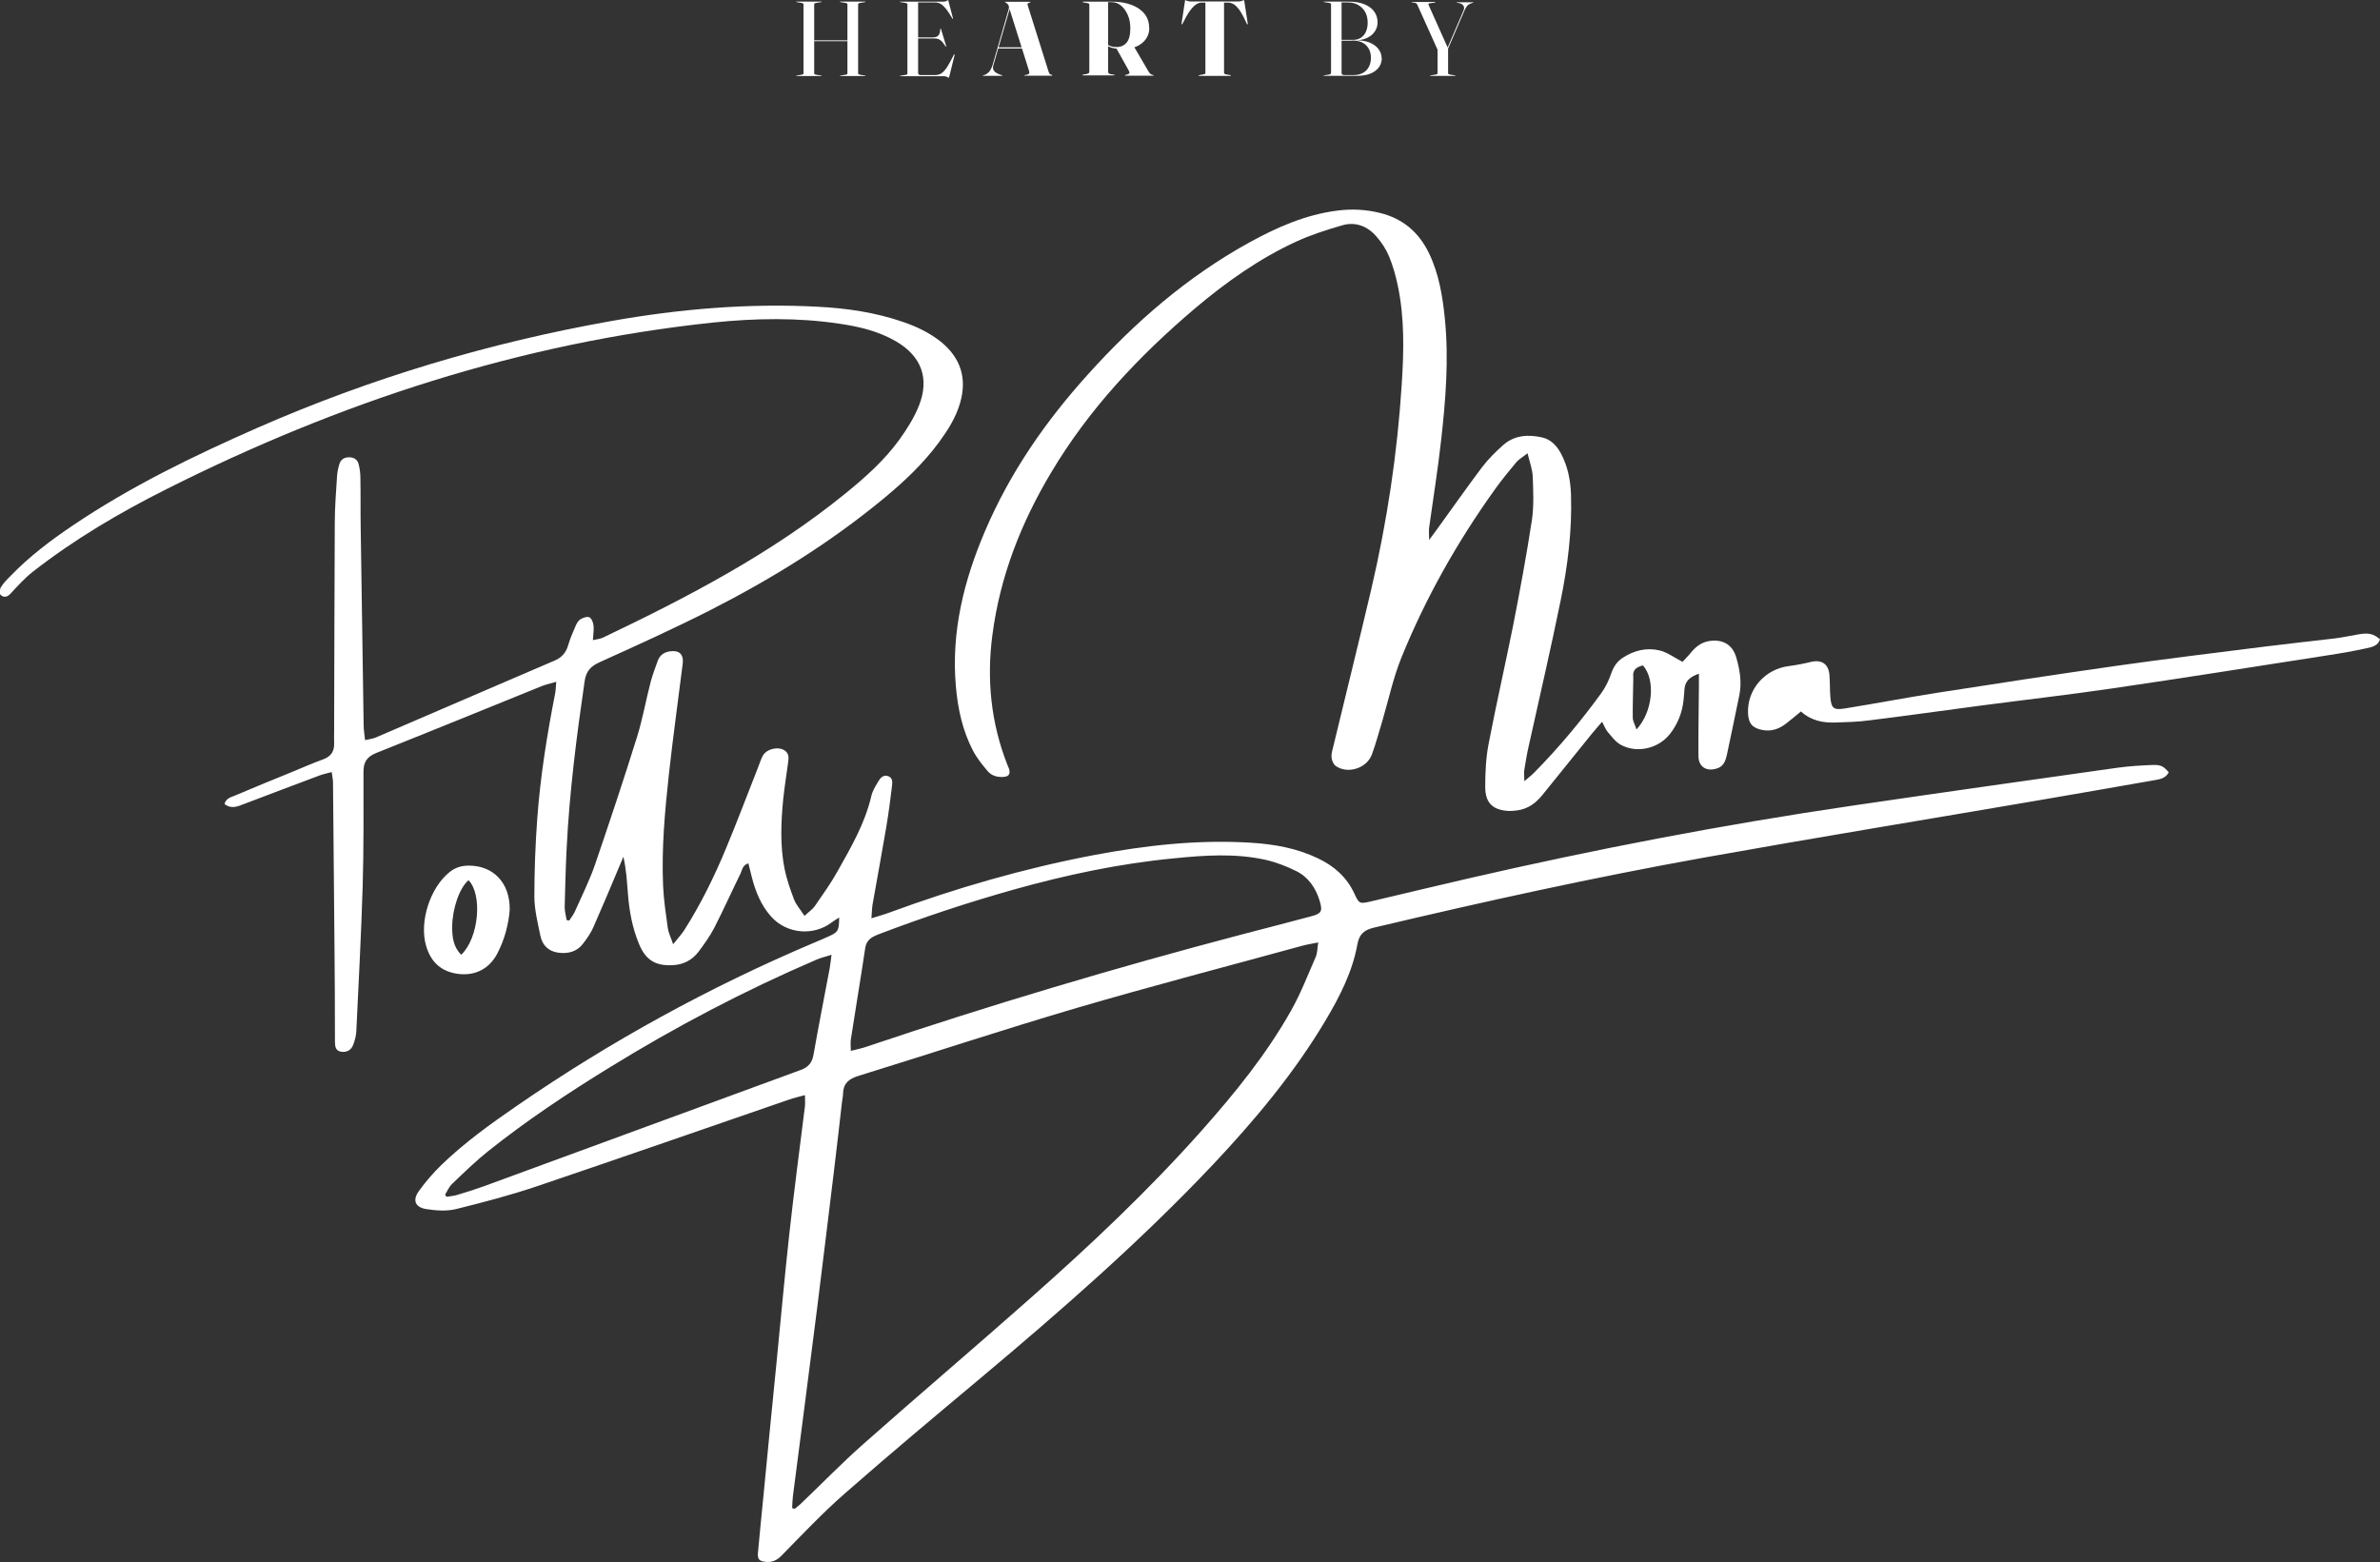 <svg viewBox="0 0 146.8 96.36" xmlns="http://www.w3.org/2000/svg" data-name="Layer 2" id="Layer_2">
  <rect x="0" y="0" width="146.8" height="96.36" fill="#333333" stroke="none"/>
  <defs>
    <style>
      .cls-1 {
        fill: #fff;
      }
    </style>
  </defs>
  <g data-name="Layer 1" id="Layer_1-2">
    <g>
      <g>
        <path d="M49.68,67.55c-.41.11-.73.18-1.03.29-5.17,1.78-10.33,3.58-15.5,5.33-1.65.56-3.34,1-5.03,1.42-.57.14-1.22.09-1.82,0-.7-.11-.87-.55-.46-1.12.41-.57.88-1.11,1.38-1.6,1.43-1.38,3.04-2.54,4.67-3.66,5.76-3.97,11.87-7.32,18.31-10.05.33-.14.65-.27.97-.42.53-.25.58-.34.59-1.14-.18.12-.33.2-.47.31-1.13.85-2.77.7-3.72-.36-.63-.7-.97-1.55-1.2-2.45-.07-.27-.14-.54-.21-.84-.36.11-.38.4-.48.62-.55,1.12-1.06,2.26-1.63,3.37-.27.52-.62,1-.97,1.47-.39.51-.93.79-1.58.82-1.06.06-1.68-.31-2.09-1.32-.41-.99-.6-2.03-.68-3.1-.06-.74-.1-1.49-.28-2.27-.09.22-.18.45-.28.67-.52,1.24-1.04,2.48-1.58,3.7-.16.36-.4.7-.64,1.01-.38.49-.92.62-1.52.54-.62-.09-.98-.47-1.1-1.05-.16-.78-.36-1.58-.37-2.37,0-1.62.06-3.25.18-4.87.19-2.59.6-5.15,1.1-7.69.04-.2.04-.4.07-.73-.36.11-.63.16-.88.26-3.41,1.38-6.81,2.77-10.22,4.13-.57.23-.79.55-.79,1.16,0,2.36.02,4.72-.05,7.07-.09,2.97-.25,5.93-.39,8.9-.01.3-.09.61-.2.89-.12.31-.4.47-.74.41-.36-.06-.38-.35-.38-.65,0-2-.01-4.01-.03-6.01-.03-3.32-.06-6.65-.09-9.97,0-.18-.05-.36-.08-.62-.3.08-.55.13-.78.22-1.54.58-3.09,1.16-4.63,1.75-.39.15-.78.33-1.2,0,.09-.36.4-.42.64-.52,1.17-.5,2.35-.98,3.53-1.46.63-.26,1.26-.54,1.9-.77.5-.18.71-.5.69-1.01-.01-.23,0-.47,0-.71.01-4.29.02-8.58.04-12.87,0-.96.08-1.93.14-2.89.02-.26.07-.51.15-.76.09-.28.31-.4.6-.4.29,0,.51.14.58.42.07.27.11.56.11.84.02,1.06,0,2.12.02,3.18.06,4.03.12,8.06.18,12.09,0,.27.05.55.09.92.27-.06.47-.09.65-.16,3.68-1.58,7.35-3.17,11.04-4.75.45-.19.71-.5.84-.96.11-.38.27-.75.43-1.12.07-.17.17-.37.31-.46.16-.1.42-.19.56-.13.14.06.24.32.26.51.03.27-.02.54-.04.9.27-.06.46-.08.61-.15,5.26-2.51,10.42-5.2,14.97-8.9,1.23-1,2.41-2.05,3.34-3.34.46-.64.9-1.34,1.19-2.07.67-1.69.15-3.06-1.41-3.97-1.08-.63-2.27-.91-3.49-1.09-2.6-.39-5.21-.34-7.82-.07-11.88,1.26-23.04,4.92-33.68,10.27-2.91,1.46-5.71,3.11-8.28,5.12-.49.39-.92.87-1.35,1.33-.2.22-.42.26-.61.08-.08-.07-.06-.36.02-.48.16-.26.38-.48.6-.7,1.15-1.19,2.47-2.19,3.84-3.11,3.57-2.41,7.43-4.28,11.36-6.01,7.02-3.08,14.32-5.26,21.87-6.6,4.19-.74,8.41-1.1,12.66-.88,1.82.09,3.61.35,5.34.95.83.29,1.61.66,2.3,1.21,1.23,1,1.63,2.26,1.19,3.78-.26.9-.75,1.67-1.3,2.42-.97,1.32-2.15,2.43-3.41,3.47-3.29,2.72-6.89,4.95-10.68,6.88-2.24,1.14-4.54,2.18-6.84,3.22-.56.25-.84.56-.93,1.18-.5,3.43-.94,6.86-1.11,10.33-.06,1.2-.09,2.4-.12,3.6,0,.26.08.53.12.8.05.01.11.02.16.03.12-.19.26-.36.35-.56.42-.95.89-1.88,1.23-2.86.9-2.63,1.78-5.27,2.61-7.93.34-1.1.54-2.24.83-3.36.12-.45.29-.9.45-1.34.13-.34.4-.51.75-.56.57-.08.85.19.78.76-.28,2.27-.6,4.53-.85,6.8-.25,2.3-.46,4.6-.36,6.91.04.87.17,1.73.29,2.6.04.29.18.56.33,1,.29-.37.51-.6.68-.86,1.03-1.62,1.87-3.33,2.6-5.1.68-1.63,1.3-3.29,1.95-4.93.1-.24.17-.49.29-.72.23-.44.94-.61,1.35-.35.29.19.26.47.22.76-.1.75-.22,1.49-.3,2.24-.14,1.43-.2,2.88.08,4.3.13.64.35,1.27.58,1.88.13.34.39.63.65,1.03.27-.25.5-.4.65-.62.48-.7.98-1.39,1.39-2.13.83-1.48,1.69-2.95,2.08-4.63.07-.31.25-.61.42-.89.13-.23.31-.45.62-.35.28.1.27.37.24.6-.1.84-.21,1.68-.35,2.52-.27,1.6-.57,3.2-.85,4.8-.04.24-.04.49-.07.85.44-.14.78-.23,1.1-.35,4.1-1.51,8.28-2.72,12.57-3.54,3.23-.61,6.47-.98,9.77-.77,1.42.09,2.81.34,4.1.96.99.47,1.77,1.15,2.24,2.16.3.65.33.66,1.02.5,1.99-.47,3.99-.95,5.98-1.41,7.85-1.81,15.76-3.33,23.73-4.5,5.45-.8,10.91-1.57,16.36-2.34.72-.1,1.45-.14,2.18-.17.51-.01.65.09.97.45-.19.39-.58.44-.94.5-2.32.41-4.64.81-6.96,1.21-6.89,1.18-13.8,2.31-20.68,3.54-6.86,1.23-13.67,2.73-20.46,4.34-.62.15-.9.42-1.01,1.05-.31,1.69-1.09,3.21-1.96,4.67-1.94,3.26-4.36,6.15-6.95,8.9-4.46,4.72-9.34,8.98-14.31,13.15-2.82,2.36-5.64,4.72-8.4,7.14-1.36,1.19-2.61,2.52-3.88,3.81-.29.3-.59.45-1,.4-.39-.04-.5-.16-.47-.55.11-1.17.22-2.35.34-3.52.26-2.72.53-5.44.8-8.16.26-2.65.5-5.3.79-7.95.29-2.65.64-5.29.97-7.93.02-.18,0-.37,0-.7ZM48.85,93.03l.17.05c.12-.1.25-.2.37-.31,1.28-1.22,2.51-2.49,3.83-3.66,3.42-3.03,6.91-5.99,10.33-9.02,3.71-3.28,7.31-6.67,10.6-10.38,2.04-2.3,3.97-4.68,5.48-7.36.6-1.06,1.04-2.21,1.53-3.33.1-.24.09-.52.15-.88-.42.08-.72.13-1.01.21-4.63,1.27-9.28,2.48-13.89,3.83-4.52,1.33-8.99,2.81-13.49,4.2-.57.18-.9.46-.92,1.07,0,.16-.04.33-.06.49-.16,1.4-.32,2.81-.49,4.21-.35,2.85-.69,5.71-1.05,8.56-.49,3.86-.99,7.71-1.49,11.57-.03.25-.04.5-.05.75ZM52.47,64.83c.39-.1.71-.16,1.01-.27,7.63-2.57,15.35-4.87,23.14-6.92,1.41-.37,2.83-.73,4.24-1.11.65-.17.73-.31.54-.95-.24-.8-.7-1.47-1.44-1.84-.6-.3-1.25-.55-1.91-.7-1.86-.41-3.75-.28-5.63-.09-3.36.32-6.65,1.02-9.9,1.93-2.81.79-5.58,1.71-8.31,2.75-.41.16-.76.33-.84.84-.28,1.89-.6,3.77-.89,5.66-.03.2,0,.41,0,.71ZM51.29,58.9c-.4.13-.69.19-.95.31-4.42,1.9-8.67,4.13-12.77,6.66-2.57,1.58-5.08,3.25-7.44,5.13-.79.63-1.52,1.34-2.25,2.04-.19.18-.29.44-.43.66.03.04.06.09.1.13.22-.04.45-.05.66-.12.54-.16,1.08-.33,1.61-.52,6.52-2.39,13.04-4.79,19.56-7.18.47-.17.71-.44.8-.95.31-1.79.67-3.57,1-5.35.04-.22.06-.45.11-.81Z" class="cls-1"></path>
        <path d="M98.78,44.57c-.24.28-.42.48-.59.69-1.02,1.26-2.04,2.53-3.06,3.79-.4.49-.88.85-1.53.94-.16.02-.33.04-.49.04-1.01-.04-1.5-.47-1.5-1.48,0-.89.04-1.8.21-2.67.47-2.45,1.03-4.89,1.52-7.34.42-2.15.82-4.3,1.15-6.47.13-.88.08-1.79.05-2.68-.02-.43-.18-.85-.32-1.43-.31.25-.54.37-.69.55-.45.54-.9,1.09-1.31,1.66-2.33,3.25-4.29,6.72-5.79,10.42-.49,1.22-.77,2.52-1.14,3.79-.22.72-.41,1.45-.67,2.16-.31.85-1.48,1.23-2.22.72-.15-.1-.25-.34-.27-.53-.02-.23.05-.46.11-.69.78-3.23,1.58-6.46,2.34-9.69.97-4.16,1.61-8.38,1.88-12.65.13-2.02.18-4.06-.24-6.06-.13-.62-.3-1.24-.54-1.82-.19-.45-.47-.88-.79-1.24-.55-.63-1.29-.92-2.1-.68-.97.28-1.94.59-2.85,1.01-2.28,1.05-4.32,2.5-6.24,4.12-3.45,2.93-6.53,6.2-8.86,10.11-1.86,3.11-3.16,6.42-3.63,10.04-.36,2.74-.09,5.41.92,7.99.03.09.08.17.11.26.09.34-.02.48-.38.5-.38.02-.72-.09-.95-.37-.33-.39-.66-.8-.9-1.26-.64-1.23-.93-2.57-1.05-3.94-.3-3.38.49-6.55,1.81-9.63,1.54-3.6,3.73-6.75,6.34-9.64,2.89-3.21,6.11-6.01,9.91-8.11,1.72-.95,3.5-1.74,5.48-1.99.88-.11,1.74-.07,2.59.14,1.42.34,2.43,1.19,3.06,2.51.61,1.28.83,2.64.97,4.03.25,2.5.05,4.99-.23,7.48-.2,1.8-.49,3.59-.74,5.39-.03.19,0,.39,0,.77.23-.32.37-.5.5-.68.93-1.28,1.83-2.57,2.78-3.83.37-.48.81-.92,1.27-1.33.69-.62,1.53-.68,2.4-.49.54.12.9.49,1.16.96.44.8.61,1.68.64,2.58.07,2.2-.2,4.38-.64,6.53-.61,3-1.31,5.99-1.97,8.98-.11.48-.19.97-.27,1.46-.03.17,0,.35,0,.7.31-.26.49-.4.64-.56,1.49-1.51,2.85-3.14,4.1-4.86.27-.37.48-.81.63-1.25.14-.4.36-.72.7-.94.7-.46,1.49-.65,2.29-.45.46.11.86.42,1.4.7.13-.15.36-.37.56-.62.3-.36.65-.6,1.12-.67.81-.11,1.4.23,1.63,1.01.22.75.35,1.52.2,2.3-.25,1.25-.52,2.49-.78,3.74-.08.35-.2.68-.59.81-.65.22-1.16-.08-1.16-.77-.01-1.46.02-2.92.03-4.38,0-.21,0-.41,0-.69-.51.18-.84.42-.89.93-.02.23-.03.47-.06.71-.08.77-.36,1.46-.83,2.07-.71.91-2.04,1.23-3.05.67-.31-.17-.55-.5-.79-.78-.13-.15-.2-.35-.35-.63ZM100.94,45c1.02-1.1,1.18-3.07.4-3.95-.36.09-.65.24-.6.7.01.09,0,.18,0,.28-.01.75-.04,1.49-.03,2.24,0,.21.13.42.23.73Z" class="cls-1"></path>
        <path d="M111.07,43.9c-.34.28-.62.52-.92.75-.43.33-.91.49-1.46.38-.6-.12-.84-.4-.87-1.02-.07-1.47,1.04-2.74,2.52-2.92.46-.06.92-.15,1.37-.26.65-.15,1.07.13,1.13.79.04.47.02.94.06,1.41.06.66.19.78.86.68,1.93-.31,3.85-.68,5.78-.98,3.65-.57,7.31-1.13,10.97-1.65,3.08-.44,6.16-.81,9.25-1.2,1.42-.18,2.85-.33,4.28-.5.47-.06.93-.16,1.39-.24.65-.12.97-.05,1.37.3-.12.4-.5.48-.83.55-.78.17-1.57.31-2.36.43-4.44.69-8.89,1.4-13.34,2.05-2.73.4-5.46.71-8.19,1.07-2.26.3-4.53.62-6.79.9-.68.09-1.36.11-2.04.13-.77.03-1.51-.09-2.18-.69ZM110.07,42.74s0,0,0,0h0Z" class="cls-1"></path>
        <path d="M31.44,56.12c-.06.82-.29,1.8-.77,2.71-.49.94-1.37,1.38-2.4,1.25-1.03-.13-1.69-.7-1.99-1.74-.43-1.48.25-3.59,1.46-4.55.35-.28.74-.39,1.18-.39,1.49,0,2.54,1.04,2.52,2.72ZM28.9,54.3c-.56.47-1,1.75-1.01,2.88,0,.63.07,1.24.56,1.72,1.09-1.05,1.32-3.71.45-4.6Z" class="cls-1"></path>
      </g>
      <g>
        <path d="M50.22,4.52s0,.05.03.06c.02.01.05.02.09.03l.31.05s.03,0,.03.02c0,0,0,.01,0,.01,0,0-.01,0-.02,0h-1.53s-.02,0-.02,0,0,0,0-.01c0-.01.01-.02.03-.02l.3-.05s.07-.01.09-.03c.02-.01.03-.03.03-.06V.27s0-.05-.03-.06c-.02-.01-.05-.02-.09-.03l-.3-.05s-.03,0-.03-.02c0,0,0-.01,0-.01,0,0,.01,0,.02,0h1.53s.02,0,.02,0c0,0,0,0,0,.01,0,.01-.01.02-.03.02l-.31.05s-.07.01-.09.03c-.02.01-.03.03-.03.06v4.25ZM49.92,2.49h2.61v.05h-2.61v-.05ZM52.93,4.52s0,.05.03.06c.02.01.05.02.09.03l.3.05s.03,0,.03.02c0,0,0,.01,0,.01,0,0-.01,0-.02,0h-1.53s-.02,0-.02,0,0,0,0-.01c0-.01.01-.02.03-.02l.31-.05s.07-.01.09-.03c.02-.01.03-.03.03-.06V.27s0-.05-.03-.06c-.02-.01-.05-.02-.09-.03l-.31-.05s-.03,0-.03-.02c0,0,0-.01,0-.01,0,0,.01,0,.02,0h1.53s.02,0,.02,0c0,0,0,0,0,.01,0,.01-.01.02-.03.02l-.3.05s-.07.01-.09.03c-.02.01-.03.03-.03.06v4.25Z" class="cls-1"></path>
        <path d="M55.5.11s0-.01,0-.01c0,0,.01,0,.02,0h2.68s.09,0,.13-.02c.04-.02.07-.03.1-.05.03-.01.04-.02.05-.02,0,0,.01,0,.01,0,0,0,0,.02.01.05l.28,1.07s0,.02,0,.03c0,0,0,0-.01,0,0,0,0,0-.01,0,0,0,0,0-.02-.02-.12-.2-.22-.37-.32-.5s-.18-.23-.26-.3-.16-.12-.24-.15c-.08-.03-.17-.04-.26-.04h-1.03v4.35s.01.08.04.1c.03.02.07.03.12.03h.9c.13,0,.24-.03.35-.09s.22-.18.35-.36c.12-.18.27-.45.44-.8,0-.01.02-.02.02-.02,0,0,0,0,.02,0,0,0,.01,0,.01.01,0,0,0,.02,0,.03l-.33,1.33s-.01.04-.02.05c0,0,0,.01-.01.01-.01,0-.04,0-.06-.02s-.06-.03-.11-.05-.1-.02-.18-.02h-2.64s-.02,0-.02,0c0,0,0,0,0-.01,0-.01.01-.02.03-.02l.31-.05s.07-.01.09-.03c.02-.01.03-.03.03-.06V.27s0-.05-.03-.06c-.02-.01-.05-.02-.09-.03l-.31-.05s-.03,0-.03-.02ZM56.49,2.31h1.02c.17,0,.29-.04.36-.11.08-.08.12-.21.13-.42,0-.01,0-.02,0-.02,0,0,0,0,.01,0,.01,0,.02,0,.03.03l.32,1.05s0,.02,0,.03c0,0,0,.01,0,.01,0,0,0,0-.01,0,0,0-.01,0-.02-.01-.09-.13-.17-.24-.23-.31-.07-.07-.14-.12-.22-.15s-.17-.04-.29-.04h-1.1v-.06Z" class="cls-1"></path>
        <path d="M61.82,4.66s0,0,0,.02c0,0-.01,0-.02,0h-1.15s-.02,0-.02,0c0,0,0-.01,0-.02,0-.01,0-.02.01-.02,0,0,.01,0,.02,0l.1-.03c.08-.03.16-.09.25-.18.08-.09.15-.23.21-.41l.99-3.43c.03-.11.03-.19,0-.25s-.07-.11-.13-.15c-.03-.02-.05-.04-.07-.04-.01,0-.02-.01-.02-.02s0-.01,0-.02c0,0,.01,0,.02,0h1.52s.02,0,.02,0c0,0,0,0,0,.02s0,.02-.02.02c-.01,0-.04.02-.07.03-.04.01-.06.03-.08.05-.01.02,0,.07.02.13l1.29,4.1s.04.09.07.11.07.05.11.05c.02,0,.03,0,.03.01s0,.01,0,.02c0,0,0,0,0,.02,0,0-.01,0-.02,0h-1.67s-.02,0-.02,0c0,0,0-.01,0-.02,0-.01,0-.02.01-.02,0,0,.02,0,.04,0l.13-.03c.06-.02.09-.04.11-.07s0-.07,0-.13l-1.22-3.87.09-.23-1.08,3.73c-.03.1-.03.18,0,.26.03.08.08.14.16.19.08.05.17.09.27.13l.08.02s.02,0,.03.01c0,0,0,0,0,.02ZM61.55,2.92h1.63v.07s-1.64,0-1.64,0l.02-.07Z" class="cls-1"></path>
        <path d="M70.89,1.72c0,.22-.05.42-.15.59-.1.18-.24.32-.42.44s-.4.2-.66.24c-.05,0-.1.02-.15.02-.05,0-.1,0-.16.01-.05,0-.11,0-.16,0-.19,0-.34-.01-.47-.04-.13-.02-.23-.06-.32-.1-.09-.04-.17-.09-.26-.16l.04-.06c.07.06.14.1.21.14.07.04.15.06.23.08.08.02.17.02.26.02.25,0,.46-.09.61-.27s.23-.47.23-.87c0-.32-.05-.59-.16-.84-.11-.25-.25-.44-.42-.58-.17-.14-.37-.21-.58-.21h-.21v4.28s.01.08.03.11c.02.02.06.04.1.05l.23.04s.03,0,.04,0c0,0,0,0,0,.02,0,.02-.01.02-.04.02h-1.91s-.02,0-.03,0c0,0,0-.01,0-.02,0-.01.02-.02.05-.03l.23-.04s.08-.03.11-.05c.02-.02.03-.06.03-.11V.28s-.01-.05-.03-.06c-.02-.01-.06-.03-.1-.03l-.23-.04s-.05-.01-.05-.03c0,0,0-.01,0-.02,0,0,.02,0,.03,0h1.74c.48,0,.9.07,1.24.2.35.13.62.32.81.56.19.24.28.53.28.86ZM68.85,2.97l1.08-.12.93,1.59c.04.06.08.11.12.13.04.03.09.05.14.06.02,0,.03,0,.04,0,0,0,0,0,0,.02,0,0,0,0,0,.02,0,0-.02,0-.03,0h-1.7s-.04,0-.04-.02c0-.01,0-.02.01-.02,0,0,.02,0,.04-.01l.11-.03c.06-.02.09-.04.11-.08.02-.03,0-.08-.04-.16l-.78-1.4Z" class="cls-1"></path>
        <path d="M73.39.09h3.02s.09,0,.14-.02.08-.03.11-.04c.03-.01.05-.02.06-.02,0,0,0,0,.02,0,0,0,0,.03.01.06l.21,1.37s0,.03,0,.04,0,.01-.01.02c0,0-.01,0-.02,0,0,0-.01-.01-.02-.02-.17-.38-.32-.66-.45-.85-.14-.19-.26-.31-.38-.38-.12-.06-.22-.09-.32-.09h-.26v4.34s.01.05.04.06c.02.01.06.03.1.03l.23.04s.05.01.05.03c0,.02-.01.02-.04.02h-1.91s-.02,0-.03,0c0,0,0-.01,0-.02,0-.01.02-.02.05-.03l.23-.04s.08-.02.1-.03c.02-.01.03-.03.03-.06V.16h-.26c-.09,0-.2.04-.31.11s-.24.2-.38.39c-.14.19-.29.46-.47.82,0,.01-.01.02-.02.02,0,0-.02,0-.02,0,0,0-.01-.01-.01-.02s0-.02,0-.04l.21-1.37s0-.06.01-.06c0,0,.01,0,.01,0,0,0,.03,0,.06.02.03.01.06.03.11.04.04.01.09.02.13.02Z" class="cls-1"></path>
        <path d="M85.23,3.57c0,.33-.13.6-.4.8-.27.21-.66.31-1.17.31h-2s-.02,0-.02,0c0,0,0,0,0-.01,0-.01.01-.02.03-.02l.31-.05s.07-.02.09-.04c.02-.02.03-.04.03-.08V.27s0-.05-.02-.06c-.02-.01-.05-.02-.09-.03l-.31-.05s-.03,0-.03-.02c0,0,0-.01,0-.01,0,0,.01,0,.02,0h1.49c.39,0,.73.05.99.16.27.11.47.26.61.45s.21.42.21.67c0,.21-.06.4-.17.56-.11.17-.27.3-.48.4-.21.1-.46.15-.76.15h.1c.31-.01.58.04.81.13.24.1.42.23.55.4.13.17.2.36.2.57ZM83.39,2.51h-.73v-.05h.79c.19,0,.36-.04.49-.13.13-.09.24-.21.31-.37.07-.16.11-.34.11-.56,0-.25-.05-.47-.15-.65-.1-.19-.25-.33-.43-.44-.18-.11-.4-.16-.64-.16h-.39v4.35s.01.08.04.1.07.03.13.03h.59c.22,0,.41-.05.57-.14.16-.09.28-.22.36-.38s.12-.34.12-.55c0-.32-.1-.57-.3-.77s-.49-.29-.86-.29Z" class="cls-1"></path>
        <path d="M89.32,2.99l-.64.1-1.26-2.8s-.04-.07-.06-.08-.06-.03-.1-.04l-.16-.02s-.02,0-.03-.01,0,0,0-.01c0,0,0-.01,0-.01,0,0,.01,0,.02,0h1.42s.02,0,.03,0c0,0,0,0,0,.01,0,.01-.01.02-.04.03l-.29.04c-.05,0-.09.02-.1.03,0,.01,0,.03,0,.06l1.19,2.66-.03.03,1-2.33c.05-.11.05-.21,0-.29-.04-.08-.14-.14-.28-.17l-.14-.03s-.02,0-.02,0c0,0,0,0,0-.01,0,0,0-.01,0-.01,0,0,0,0,.02,0h1.01s.02,0,.02,0c0,0,0,0,0,.01,0,0,0,.01,0,.02,0,0-.01,0-.02,0l-.07.02c-.07.02-.14.05-.2.09-.06.04-.11.09-.15.16s-.08.14-.12.23l-1.01,2.35ZM88.65,2.99l.67-.04v1.56s0,.05.03.06c.02.01.05.02.09.03l.3.05s.04.01.04.02c0,0,0,.01,0,.01,0,0-.01,0-.02,0h-1.53s-.02,0-.02,0c0,0,0,0,0-.01,0-.01,0-.02.03-.02l.31-.05s.07-.01.09-.03c.02-.01.03-.04.03-.06v-1.52Z" class="cls-1"></path>
      </g>
    </g>
  </g>
</svg>